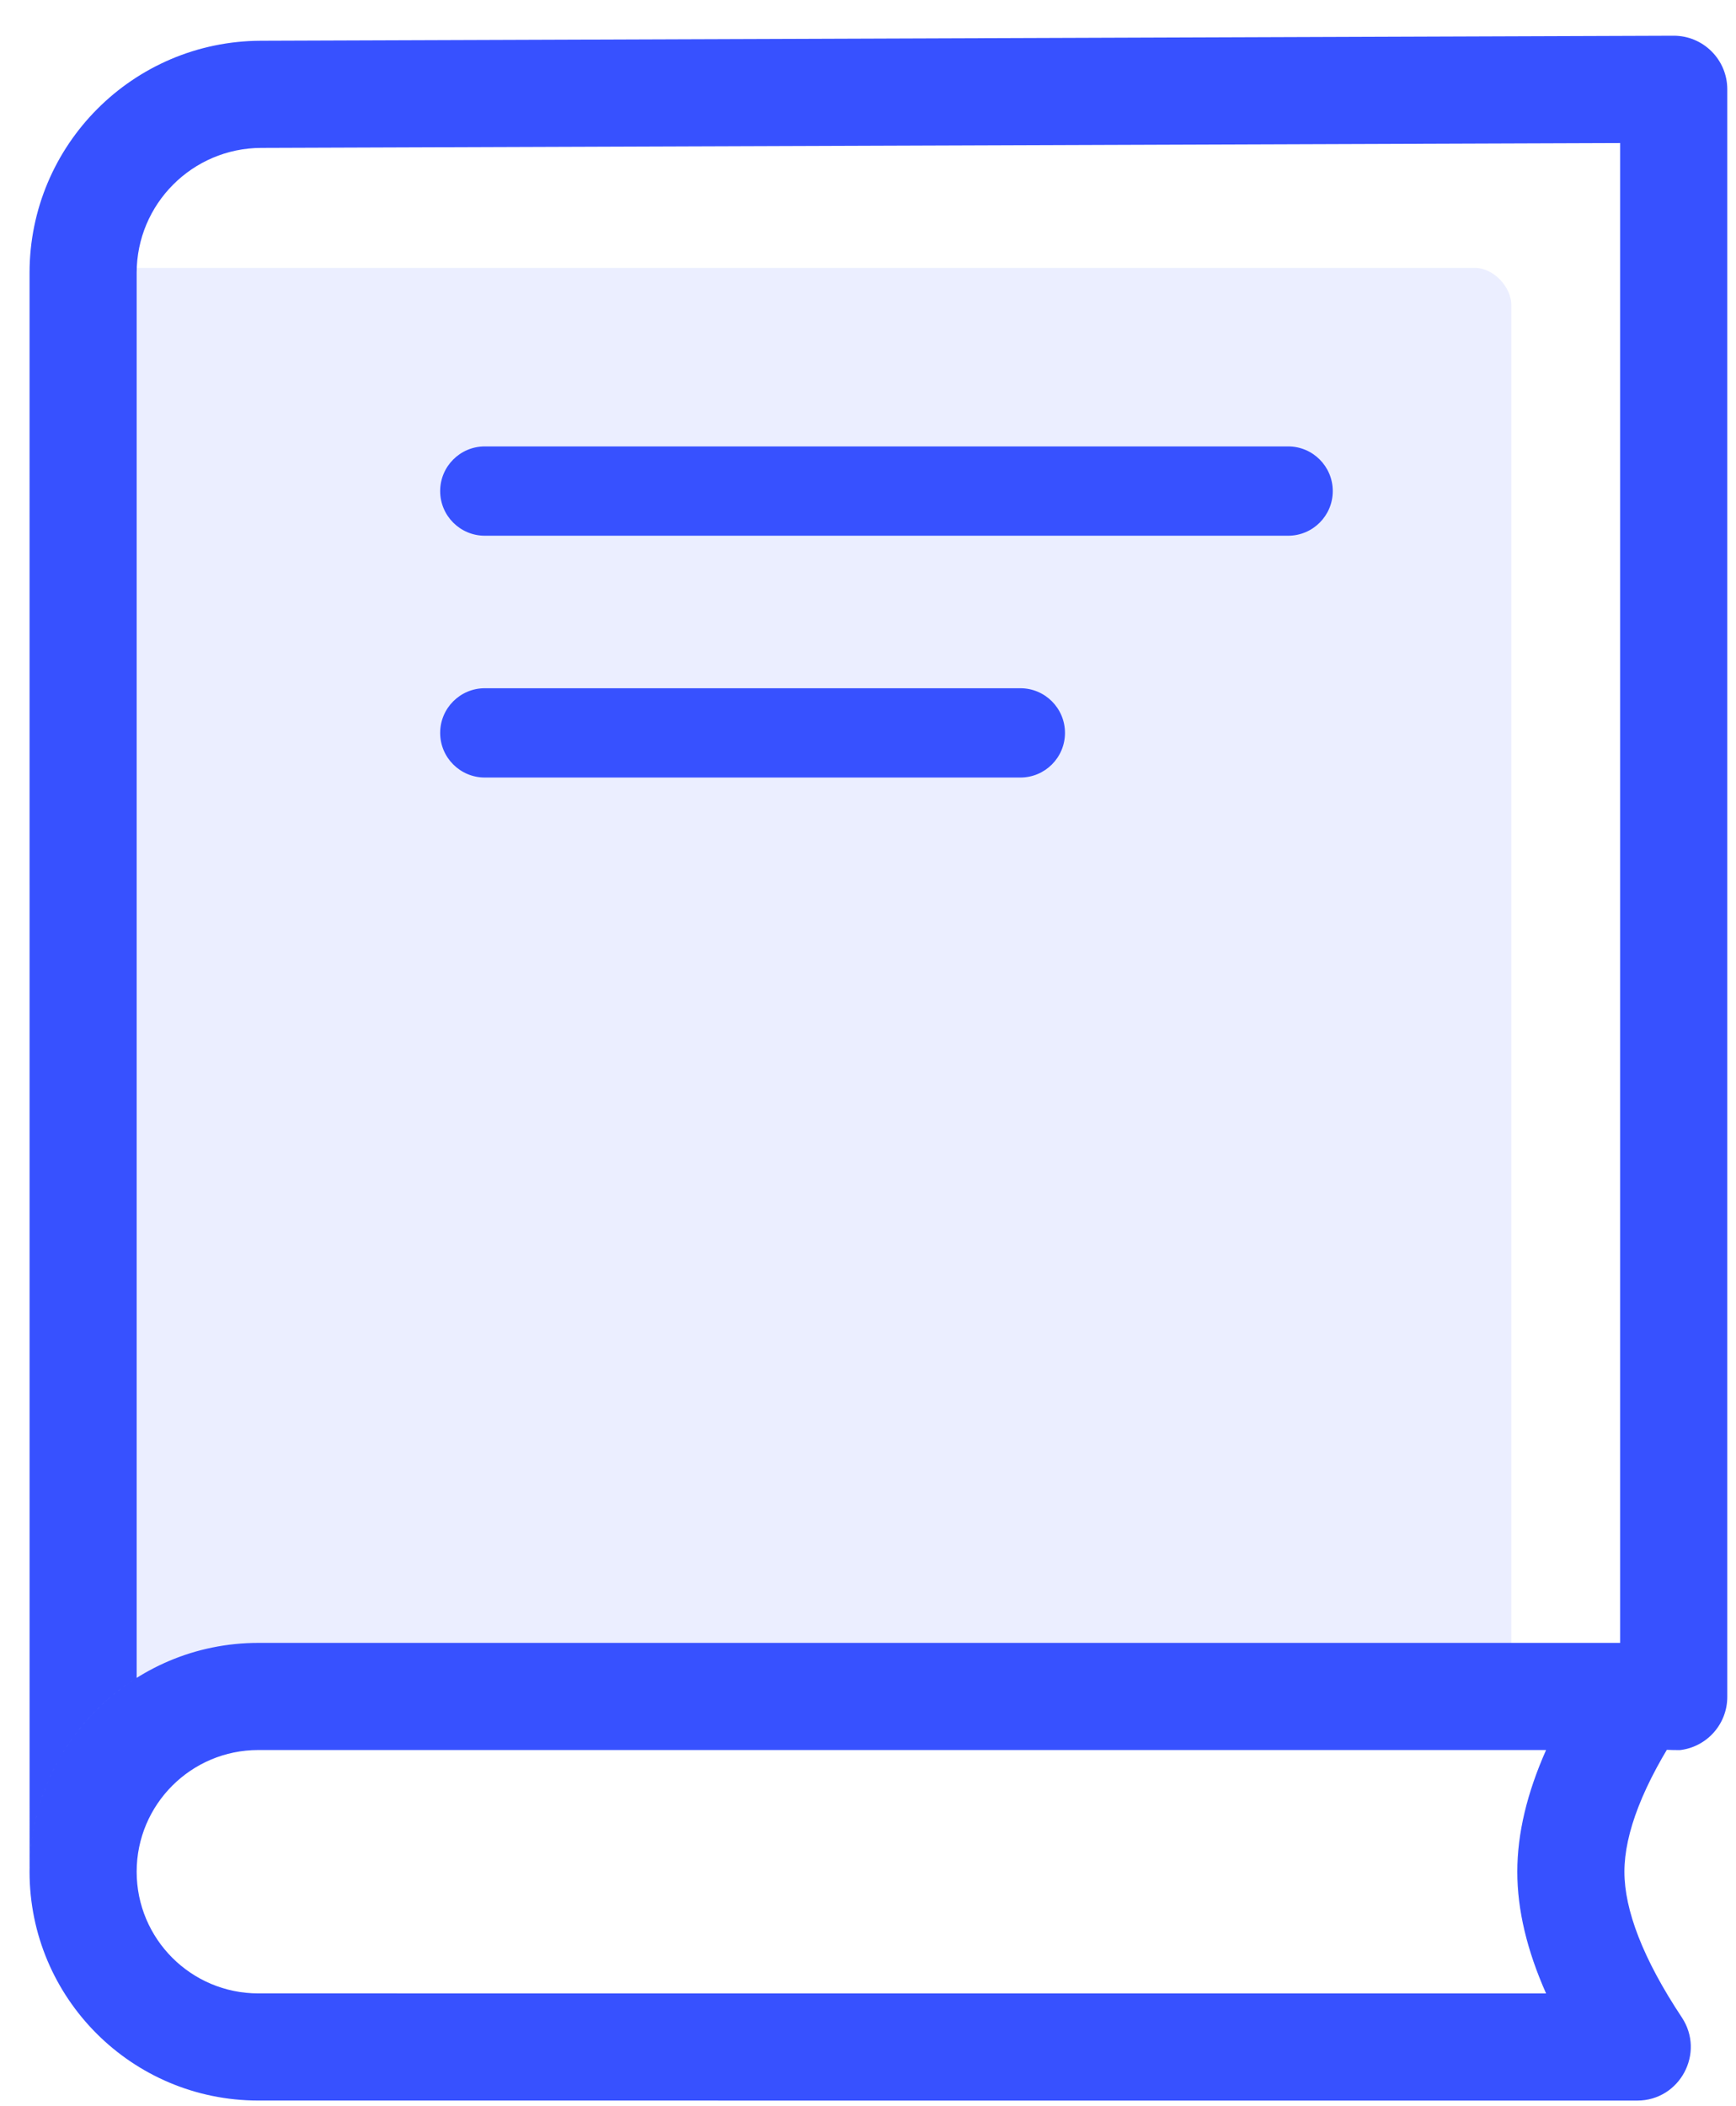 <svg xmlns="http://www.w3.org/2000/svg" xmlns:xlink="http://www.w3.org/1999/xlink" width="47px" height="57px" viewBox="0 0 47 57"><title>Icon/illus/Communication-Fill</title><desc>Created with Sketch.</desc><defs><path d="M48.864,45.111 L48.864,3.872 L12.071,4.003 C10.207,4.01 8.7,5.522 8.7,7.386 L8.7,45.414 C6.991,46.489 5.845,48.376 5.801,50.534 C5.801,50.52 5.8,36.138 5.8,7.386 C5.8,3.925 8.6,1.115 12.061,1.103 L50.309,0.967 C51.112,0.964 51.764,1.614 51.764,2.417 L51.764,45.929 C51.764,46.665 51.212,47.285 50.48,47.369 C48.34,47.369 47.801,46.616 48.864,45.111 Z M49.325,56.855 L11.994,56.854 C8.573,56.854 5.8,54.081 5.8,50.661 C5.8,47.24 8.573,44.467 11.994,44.467 L49.325,44.467 C50.481,44.467 51.172,45.755 50.532,46.719 C49.48,48.304 48.979,49.627 48.979,50.661 C48.979,51.694 49.48,53.017 50.532,54.602 C51.172,55.566 50.481,56.855 49.325,56.855 Z M46.079,50.661 C46.079,49.623 46.343,48.527 46.858,47.367 L11.994,47.367 C10.175,47.367 8.7,48.841 8.7,50.661 C8.7,52.48 10.175,53.954 11.994,53.954 L46.858,53.955 C46.343,52.794 46.079,51.699 46.079,50.661 Z M18.125,14.5 C17.458,14.5 16.917,13.959 16.917,13.292 C16.917,12.624 17.458,12.083 18.125,12.083 L39.875,12.083 C40.542,12.083 41.083,12.624 41.083,13.292 C41.083,13.959 40.542,14.5 39.875,14.5 L18.125,14.5 Z M18.125,21.045 C17.458,21.045 16.917,20.504 16.917,19.837 C16.917,19.169 17.458,18.628 18.125,18.628 L32.625,18.628 C33.292,18.628 33.833,19.169 33.833,19.837 C33.833,20.504 33.292,21.045 32.625,21.045 L18.125,21.045 Z" id="path-1"></path></defs><g id="Page-1" stroke="none" stroke-width="1" fill="none" fill-rule="evenodd"><g id="App-Download-Desktop" transform="translate(-1077, -1520)"><g id="Key-Features" transform="translate(137, 1127)"><g id="communityIcon" transform="translate(895, 353)"><g id="Icon/Recipe-Fill" transform="translate(40, 40)"><rect id="Path" fill-opacity="0.1" fill="#3751FF" fill-rule="nonzero" x="7.25" y="7.25" width="38.667" height="38.667" rx="1"></rect><mask id="mask-2" fill="white"><use xlink:href="#path-1"></use></mask><use id="Combined-Shape" fill="#3751FF" fill-rule="nonzero" xlink:href="#path-1"></use></g></g></g></g></g></svg>